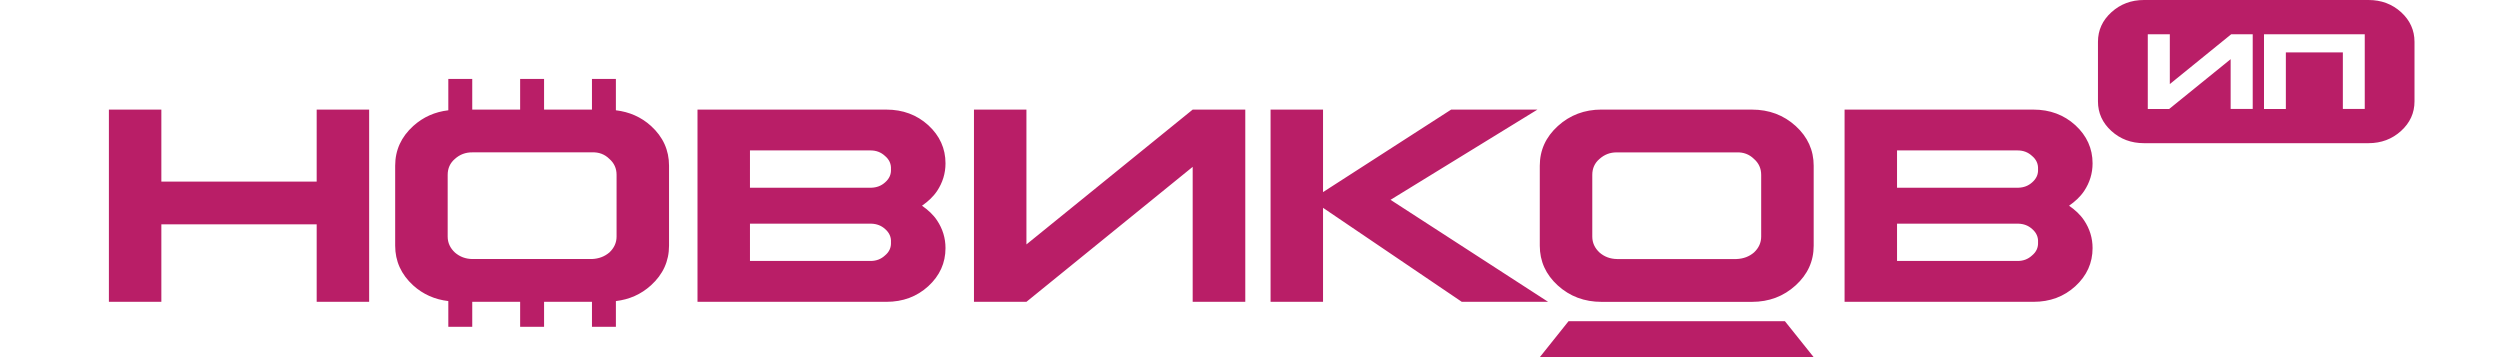 <?xml version="1.0" encoding="UTF-8"?> <!-- Generator: Adobe Illustrator 27.0.1, SVG Export Plug-In . SVG Version: 6.00 Build 0) --> <svg xmlns="http://www.w3.org/2000/svg" xmlns:xlink="http://www.w3.org/1999/xlink" version="1.1" id="Слой_1" x="0px" y="0px" viewBox="0 0 700 100" style="enable-background:new 0 0 700 100;" xml:space="preserve"> <style type="text/css"> .st0{fill:#B91E67;} </style> <path class="st0" d="M45.18,30.69v20.15h43.49V30.69h14.69v53.82H88.67V62.82H45.18v21.68H30.49V30.69H45.18z M272.71,84.51V30.69 h14.69v37.75l46.55-37.75h14.73v53.82h-14.73V46.72L287.4,84.51H272.71z M370.45,30.69v23.1l35.87-23.1h24.16l-41.13,25.26 l44.12,28.56H409.3l-38.85-26.32v26.32h-14.69V30.69H370.45z M490.54,30.69c4.79,0,8.88,1.53,12.26,4.6 c3.35,3.06,5.03,6.77,5.03,11.12v22.39c0,4.35-1.69,8.05-5.07,11.12s-7.45,4.6-12.22,4.6h-42.11c-4.79,0-8.88-1.53-12.26-4.6 c-3.35-3.06-5.03-6.77-5.03-11.12V46.4c0-4.35,1.69-8.05,5.07-11.12c3.38-3.06,7.45-4.6,12.22-4.6H490.54z M447.84,44.52 c-1.34,1.15-2,2.63-2,4.44v17.28c0,1.73,0.68,3.22,2.04,4.48c1.36,1.18,2.99,1.78,4.87,1.81h33.47c1.94-0.08,3.57-0.69,4.91-1.85 c1.34-1.26,2-2.74,2-4.44V48.96c0-1.81-0.68-3.3-2.04-4.48c-1.31-1.28-2.93-1.89-4.87-1.81h-33.47 C450.87,42.64,449.23,43.26,447.84,44.52z M182.3,35.28c-2.79-2.53-6.09-3.95-9.85-4.4v-8.78h-6.7v8.58h-13.41v-8.58h-6.7v8.58 h-13.41v-8.58h-6.7v8.78c-3.73,0.44-7.02,1.87-9.81,4.39c-3.38,3.06-5.07,6.77-5.07,11.12v22.39c0,4.35,1.68,8.05,5.03,11.12 c2.79,2.53,6.09,3.96,9.85,4.4v7.21h6.7v-7.01h13.41v7.01h6.7v-7.01h13.41v7.01h6.7v-7.21c3.73-0.44,7.02-1.87,9.81-4.4 c3.38-3.06,5.07-6.77,5.07-11.12V46.4C187.33,42.05,185.66,38.35,182.3,35.28z M172.64,66.24c0,1.7-0.67,3.18-2,4.44 c-1.34,1.15-2.97,1.77-4.91,1.85h-33.47c-1.89-0.03-3.51-0.63-4.87-1.81c-1.36-1.26-2.04-2.75-2.04-4.48V48.95 c0-1.81,0.67-3.29,2-4.44c1.39-1.26,3.02-1.87,4.91-1.85h33.47c1.94-0.08,3.56,0.52,4.87,1.81c1.36,1.18,2.04,2.67,2.04,4.48V66.24z M439.19,89.94L431.15,100h76.68l-8.05-10.06H439.19z M258.16,57.6c1.64-1.15,3.11-2.46,4.22-4.12c1.57-2.36,2.36-4.94,2.36-7.74 c0-4.16-1.61-7.73-4.83-10.69c-3.2-2.91-7.15-4.36-11.71-4.36h-1.01H195.3v53.82h51.89h1.01c4.62,0,8.51-1.45,11.71-4.36 c3.22-2.96,4.83-6.52,4.83-10.69c0-2.8-0.79-5.38-2.36-7.74C261.27,60.05,259.8,58.74,258.16,57.6z M209.99,42.12h33.78 c1.57,0,2.91,0.51,4.01,1.53c1.2,1,1.77,2.24,1.69,3.73c0.08,1.44-0.47,2.67-1.65,3.69c-1.07,0.97-2.35,1.44-3.82,1.49h-34.01V42.12 z M209.99,62.63H244c1.47,0.05,2.75,0.52,3.82,1.49c1.18,1.02,1.73,2.25,1.65,3.69c0.08,1.49-0.48,2.74-1.69,3.73 c-1.1,1.02-2.44,1.53-4.01,1.53h-33.78V62.63z M579.34,57.6c1.64-1.15,3.11-2.46,4.22-4.12c1.57-2.36,2.36-4.94,2.36-7.74 c0-4.16-1.61-7.73-4.83-10.69c-3.2-2.91-7.15-4.36-11.71-4.36h-1.01h-51.89v53.82h51.89h1.01c4.62,0,8.51-1.45,11.71-4.36 c3.22-2.96,4.83-6.52,4.83-10.69c0-2.8-0.79-5.38-2.36-7.74C582.45,60.05,580.98,58.74,579.34,57.6z M531.17,42.12h33.78 c1.57,0,2.91,0.51,4.01,1.53c1.2,1,1.77,2.24,1.69,3.73c0.08,1.44-0.47,2.67-1.65,3.69c-1.07,0.97-2.35,1.44-3.82,1.49h-34.01V42.12 z M531.17,62.63h34.01c1.47,0.05,2.75,0.52,3.82,1.49c1.18,1.02,1.73,2.25,1.65,3.69c0.08,1.49-0.48,2.74-1.69,3.73 c-1.1,1.02-2.44,1.53-4.01,1.53h-33.78V62.63z M672.32,3.42C669.8,1.14,666.76,0,663.18,0h-62.88c-3.55,0-6.58,1.14-9.1,3.42 c-2.51,2.28-3.77,5.04-3.77,8.28v16.69c0,3.24,1.25,6,3.75,8.28c2.51,2.28,5.56,3.42,9.13,3.42h62.88c3.55,0,6.59-1.14,9.1-3.42 s3.77-5.04,3.77-8.28V11.71C676.06,8.47,674.81,5.71,672.32,3.42z M630.76,30.51h-6.18V16.57l-17.22,13.95h-5.98V9.59h6.17v13.95 l17.19-13.95h6.02V30.51z M662.12,30.51h-6.12V14.68h-15.96v15.84h-6.12V9.59h28.21V30.51z"></path> </svg> 